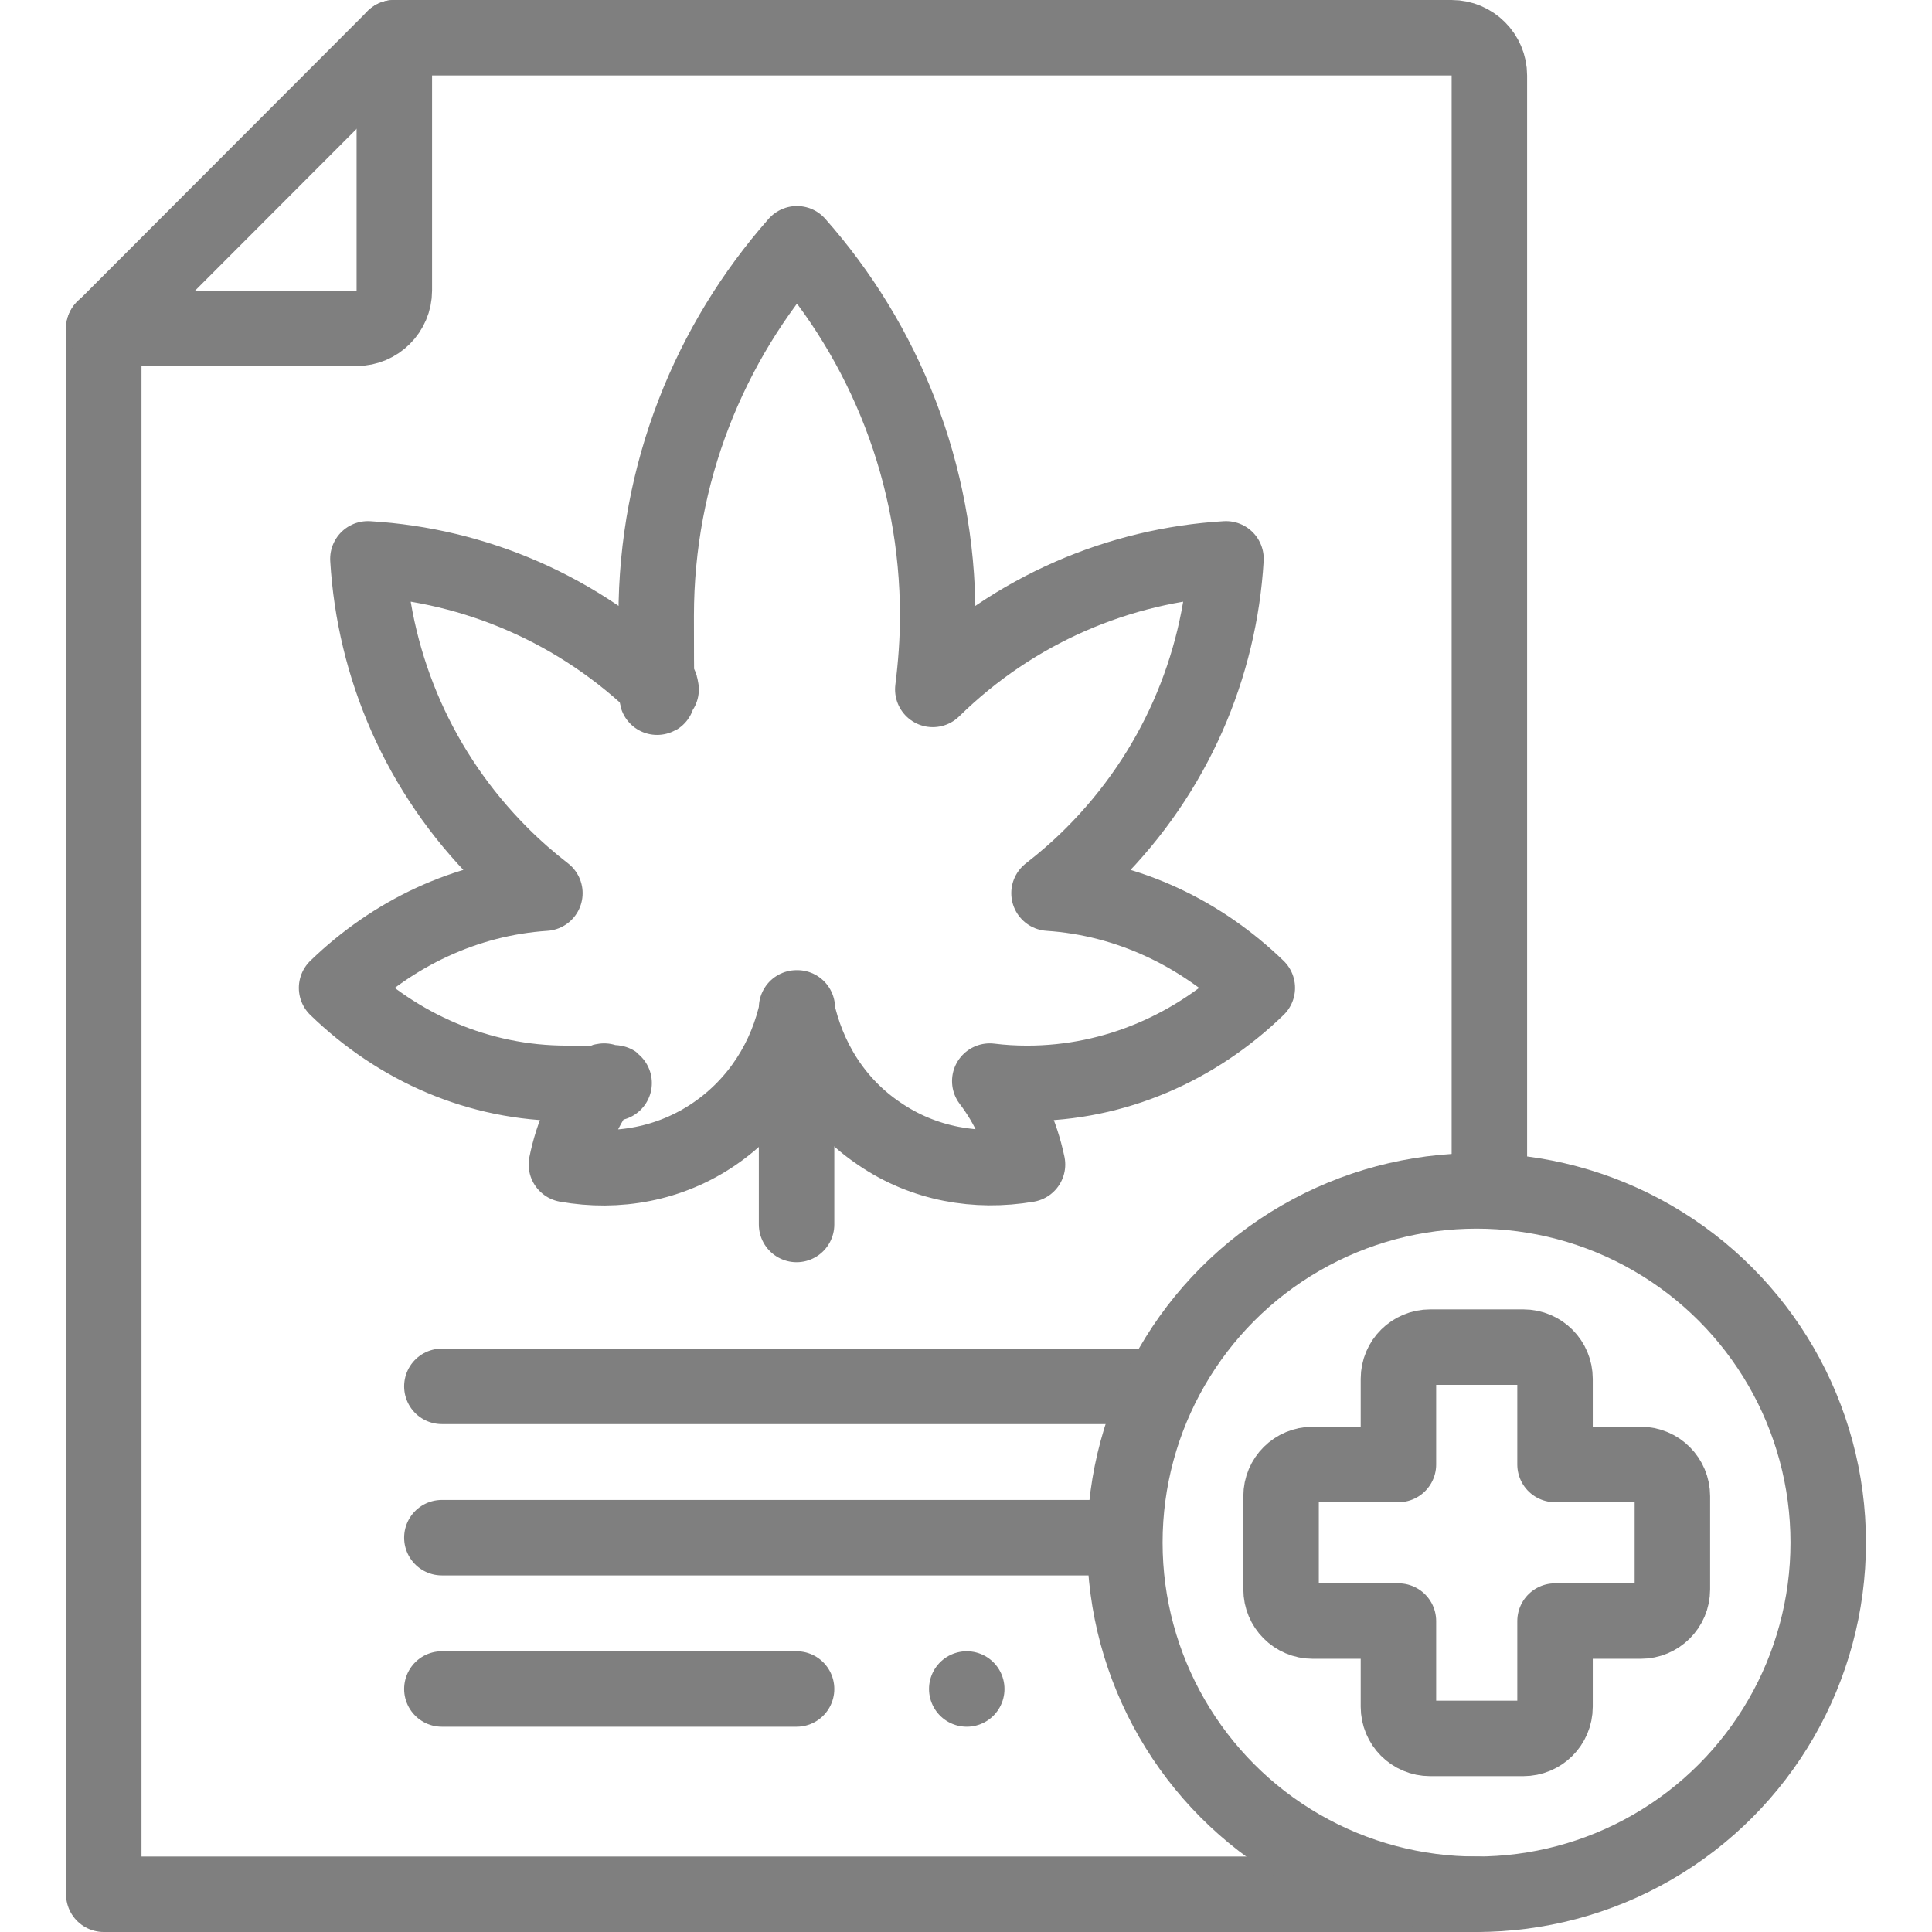 <?xml version="1.0" encoding="UTF-8"?>
<svg xmlns="http://www.w3.org/2000/svg" version="1.1" viewBox="0 0 512 512">
  <defs>
    <style>
      .cls-1 {
        fill: none;
        stroke: #7f7f7f;
        stroke-linecap: round;
        stroke-linejoin: round;
        stroke-width: 20px;
      }
    </style>
  </defs>
  <!-- Generator: Adobe Illustrator 28.7.1, SVG Export Plug-In . SVG Version: 1.2.0 Build 142)  -->
  <g>
    <g id="Capa_1">
      <g>
        <path class="cls-1" d="M394.7,314V20c0-5.5-4.5-10-10-10H104.5L27.5,87.1v414.9h363.9"/>
        <path class="cls-1" d="M211.1,267.1c2.8,13.4,10.2,25.5,22,33.4,11.7,8,25.7,10.4,39.2,8.1-1.7-8.1-5.1-15.7-10-22.1,3.2.4,6.5.6,9.9.6,23.4,0,44.8-9.6,61-25.3-14.9-14.4-34.1-23.7-55.2-25.1,4-3.1,7.9-6.5,11.6-10.2,21.8-21.8,33.6-49.9,35.3-78.4-28.2,1.7-56,13.3-77.7,34.6.8-6.4,1.3-12.9,1.3-19.5,0-37.8-14.1-72.4-37.3-98.6-23.2,26.3-37.3,60.8-37.3,98.6s.4,13.1,1.3,19.5c-21.7-21.3-49.4-32.9-77.7-34.6,1.7,28.6,13.5,56.6,35.3,78.4,3.7,3.7,7.6,7.1,11.6,10.2-21.1,1.4-40.3,10.7-55.2,25.1,16.3,15.8,37.6,25.3,61,25.3s6.6-.2,9.9-.6c-5,6.5-8.4,14.1-10,22.1,13.5,2.4,27.5-.1,39.2-8.1,11.7-8,19.2-20,22-33.4"/>
        <line class="cls-1" x1="211.1" y1="274.8" x2="211.1" y2="324.5"/>
        <line class="cls-1" x1="117.1" y1="367.4" x2="305.1" y2="367.4"/>
        <line class="cls-1" x1="117.1" y1="407.5" x2="296.2" y2="407.5"/>
        <line class="cls-1" x1="117.1" y1="447.6" x2="211.1" y2="447.6"/>
        <line class="cls-1" x1="256.2" y1="447.6" x2="256.2" y2="447.6"/>
        <path class="cls-1" d="M104.5,10v67c0,5.5-4.5,10-10,10H27.5"/>
        <path class="cls-1" d="M434.8,388.1h-22.7v-22.7c0-4.6-3.7-8.4-8.4-8.4h-24.7c-4.6,0-8.4,3.7-8.4,8.4v22.7h-22.7c-4.6,0-8.4,3.7-8.4,8.4v24.7c0,4.6,3.7,8.4,8.4,8.4h22.7v22.7c0,4.6,3.7,8.4,8.4,8.4h24.7c4.6,0,8.4-3.7,8.4-8.4v-22.7h22.7c4.6,0,8.4-3.7,8.4-8.4v-24.7c0-4.6-3.7-8.4-8.4-8.4Z"/>
        <circle class="cls-1" cx="391.3" cy="408.8" r="93.2"/>
      </g>
    </g>
  </g>
</svg>